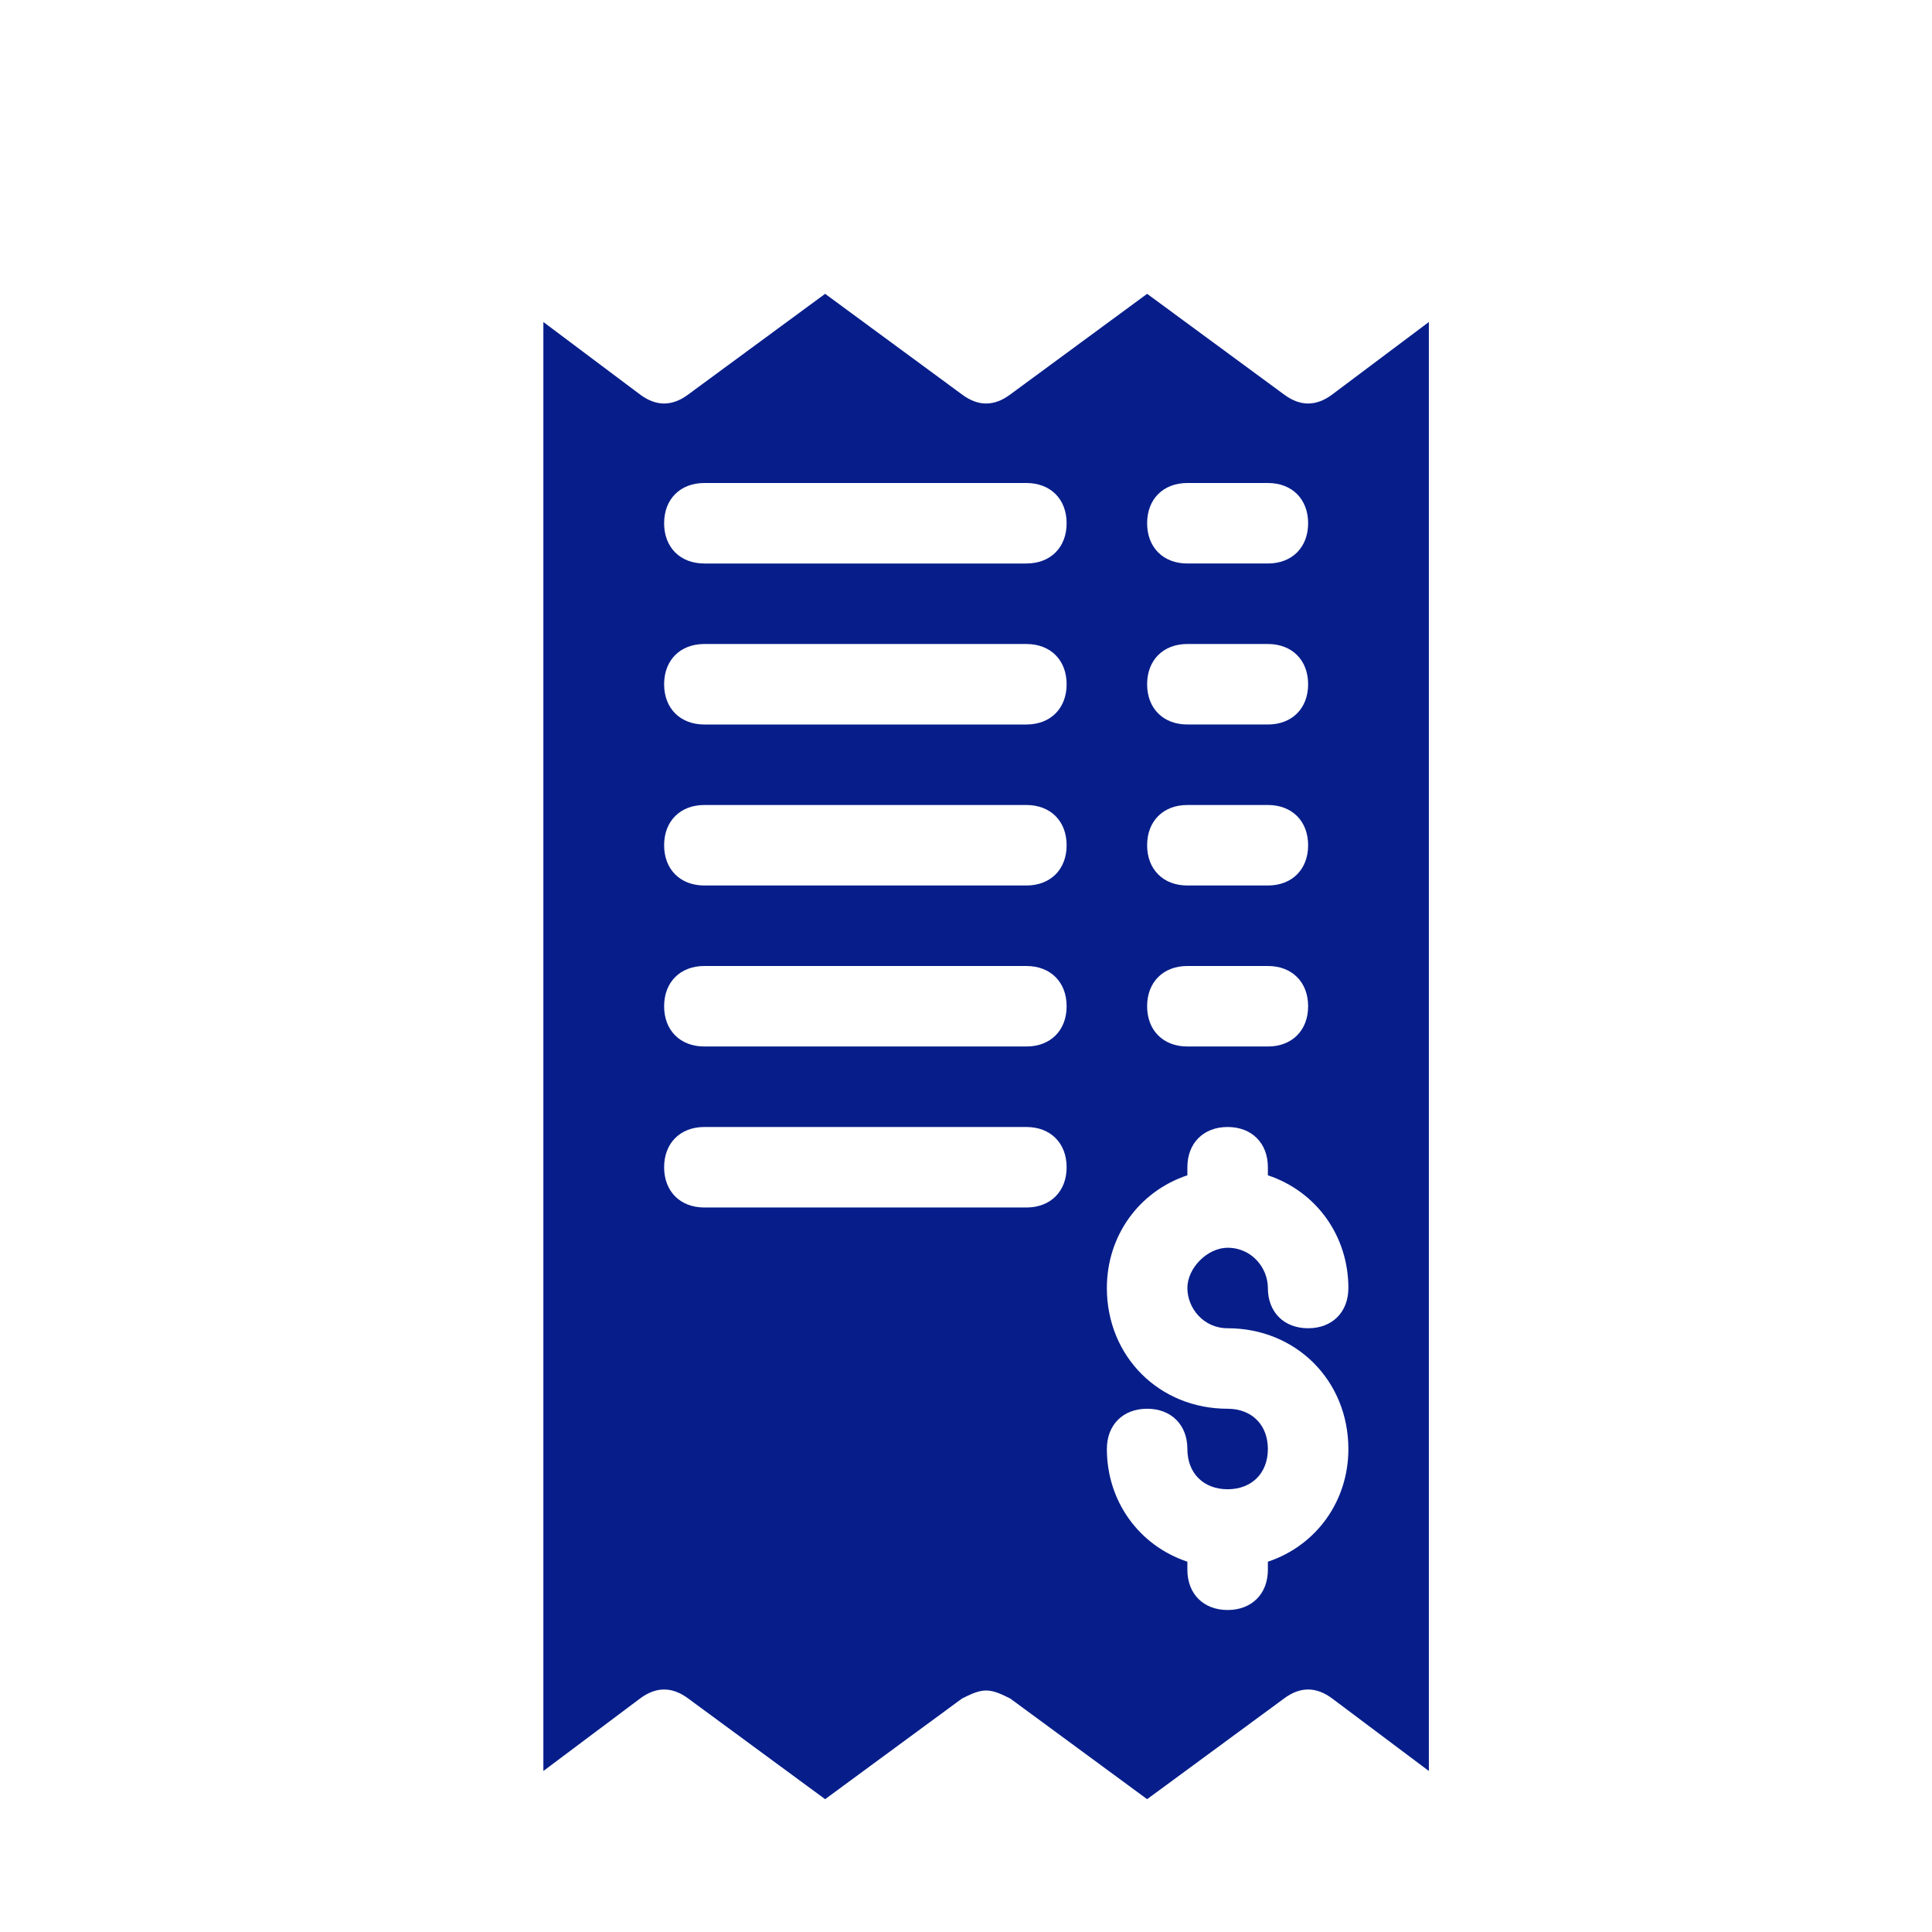 <svg id="SvgjsSvg1111" width="288" height="288" xmlns="http://www.w3.org/2000/svg" version="1.1" xmlns:xlink="http://www.w3.org/1999/xlink" xmlns:svgjs="http://svgjs.com/svgjs"><defs id="SvgjsDefs1112"></defs><g id="SvgjsG1113"><svg xmlns="http://www.w3.org/2000/svg" viewBox="0 0 48 48" width="288" height="288"><path fill="#071e8a" d="M33.1 9.8c-.4.3-.8.3-1.2 0l-3.4-2.5-3.4 2.5c-.4.3-.8.3-1.2 0l-3.4-2.5-3.4 2.5c-.4.3-.8.3-1.2 0L13.5 8v36l2.4-1.8c.4-.3.8-.3 1.2 0l3.4 2.5 3.4-2.5c.2-.1.4-.2.6-.2s.4.1.6.2l3.4 2.5 3.4-2.5c.4-.3.8-.3 1.2 0l2.4 1.8V8l-2.4 1.8zM29.5 12h2c.6 0 1 .4 1 1s-.4 1-1 1h-2c-.6 0-1-.4-1-1s.4-1 1-1zm0 4h2c.6 0 1 .4 1 1s-.4 1-1 1h-2c-.6 0-1-.4-1-1s.4-1 1-1zm0 4h2c.6 0 1 .4 1 1s-.4 1-1 1h-2c-.6 0-1-.4-1-1s.4-1 1-1zm0 4h2c.6 0 1 .4 1 1s-.4 1-1 1h-2c-.6 0-1-.4-1-1s.4-1 1-1zm-4 6h-8c-.6 0-1-.4-1-1s.4-1 1-1h8c.6 0 1 .4 1 1s-.4 1-1 1zm0-4h-8c-.6 0-1-.4-1-1s.4-1 1-1h8c.6 0 1 .4 1 1s-.4 1-1 1zm0-4h-8c-.6 0-1-.4-1-1s.4-1 1-1h8c.6 0 1 .4 1 1s-.4 1-1 1zm0-4h-8c-.6 0-1-.4-1-1s.4-1 1-1h8c.6 0 1 .4 1 1s-.4 1-1 1zm0-4h-8c-.6 0-1-.4-1-1s.4-1 1-1h8c.6 0 1 .4 1 1s-.4 1-1 1zm5 19c1.7 0 3 1.3 3 3 0 1.3-.8 2.4-2 2.8v.2c0 .6-.4 1-1 1s-1-.4-1-1v-.2c-1.2-.4-2-1.5-2-2.8 0-.6.4-1 1-1s1 .4 1 1 .4 1 1 1 1-.4 1-1-.4-1-1-1c-1.7 0-3-1.3-3-3 0-1.3.8-2.4 2-2.8V29c0-.6.4-1 1-1s1 .4 1 1v.2c1.2.4 2 1.5 2 2.8 0 .6-.4 1-1 1s-1-.4-1-1c0-.5-.4-1-1-1-.5 0-1 .5-1 1s.4 1 1 1z" class="color010101 svgShape"></path></svg></g></svg>